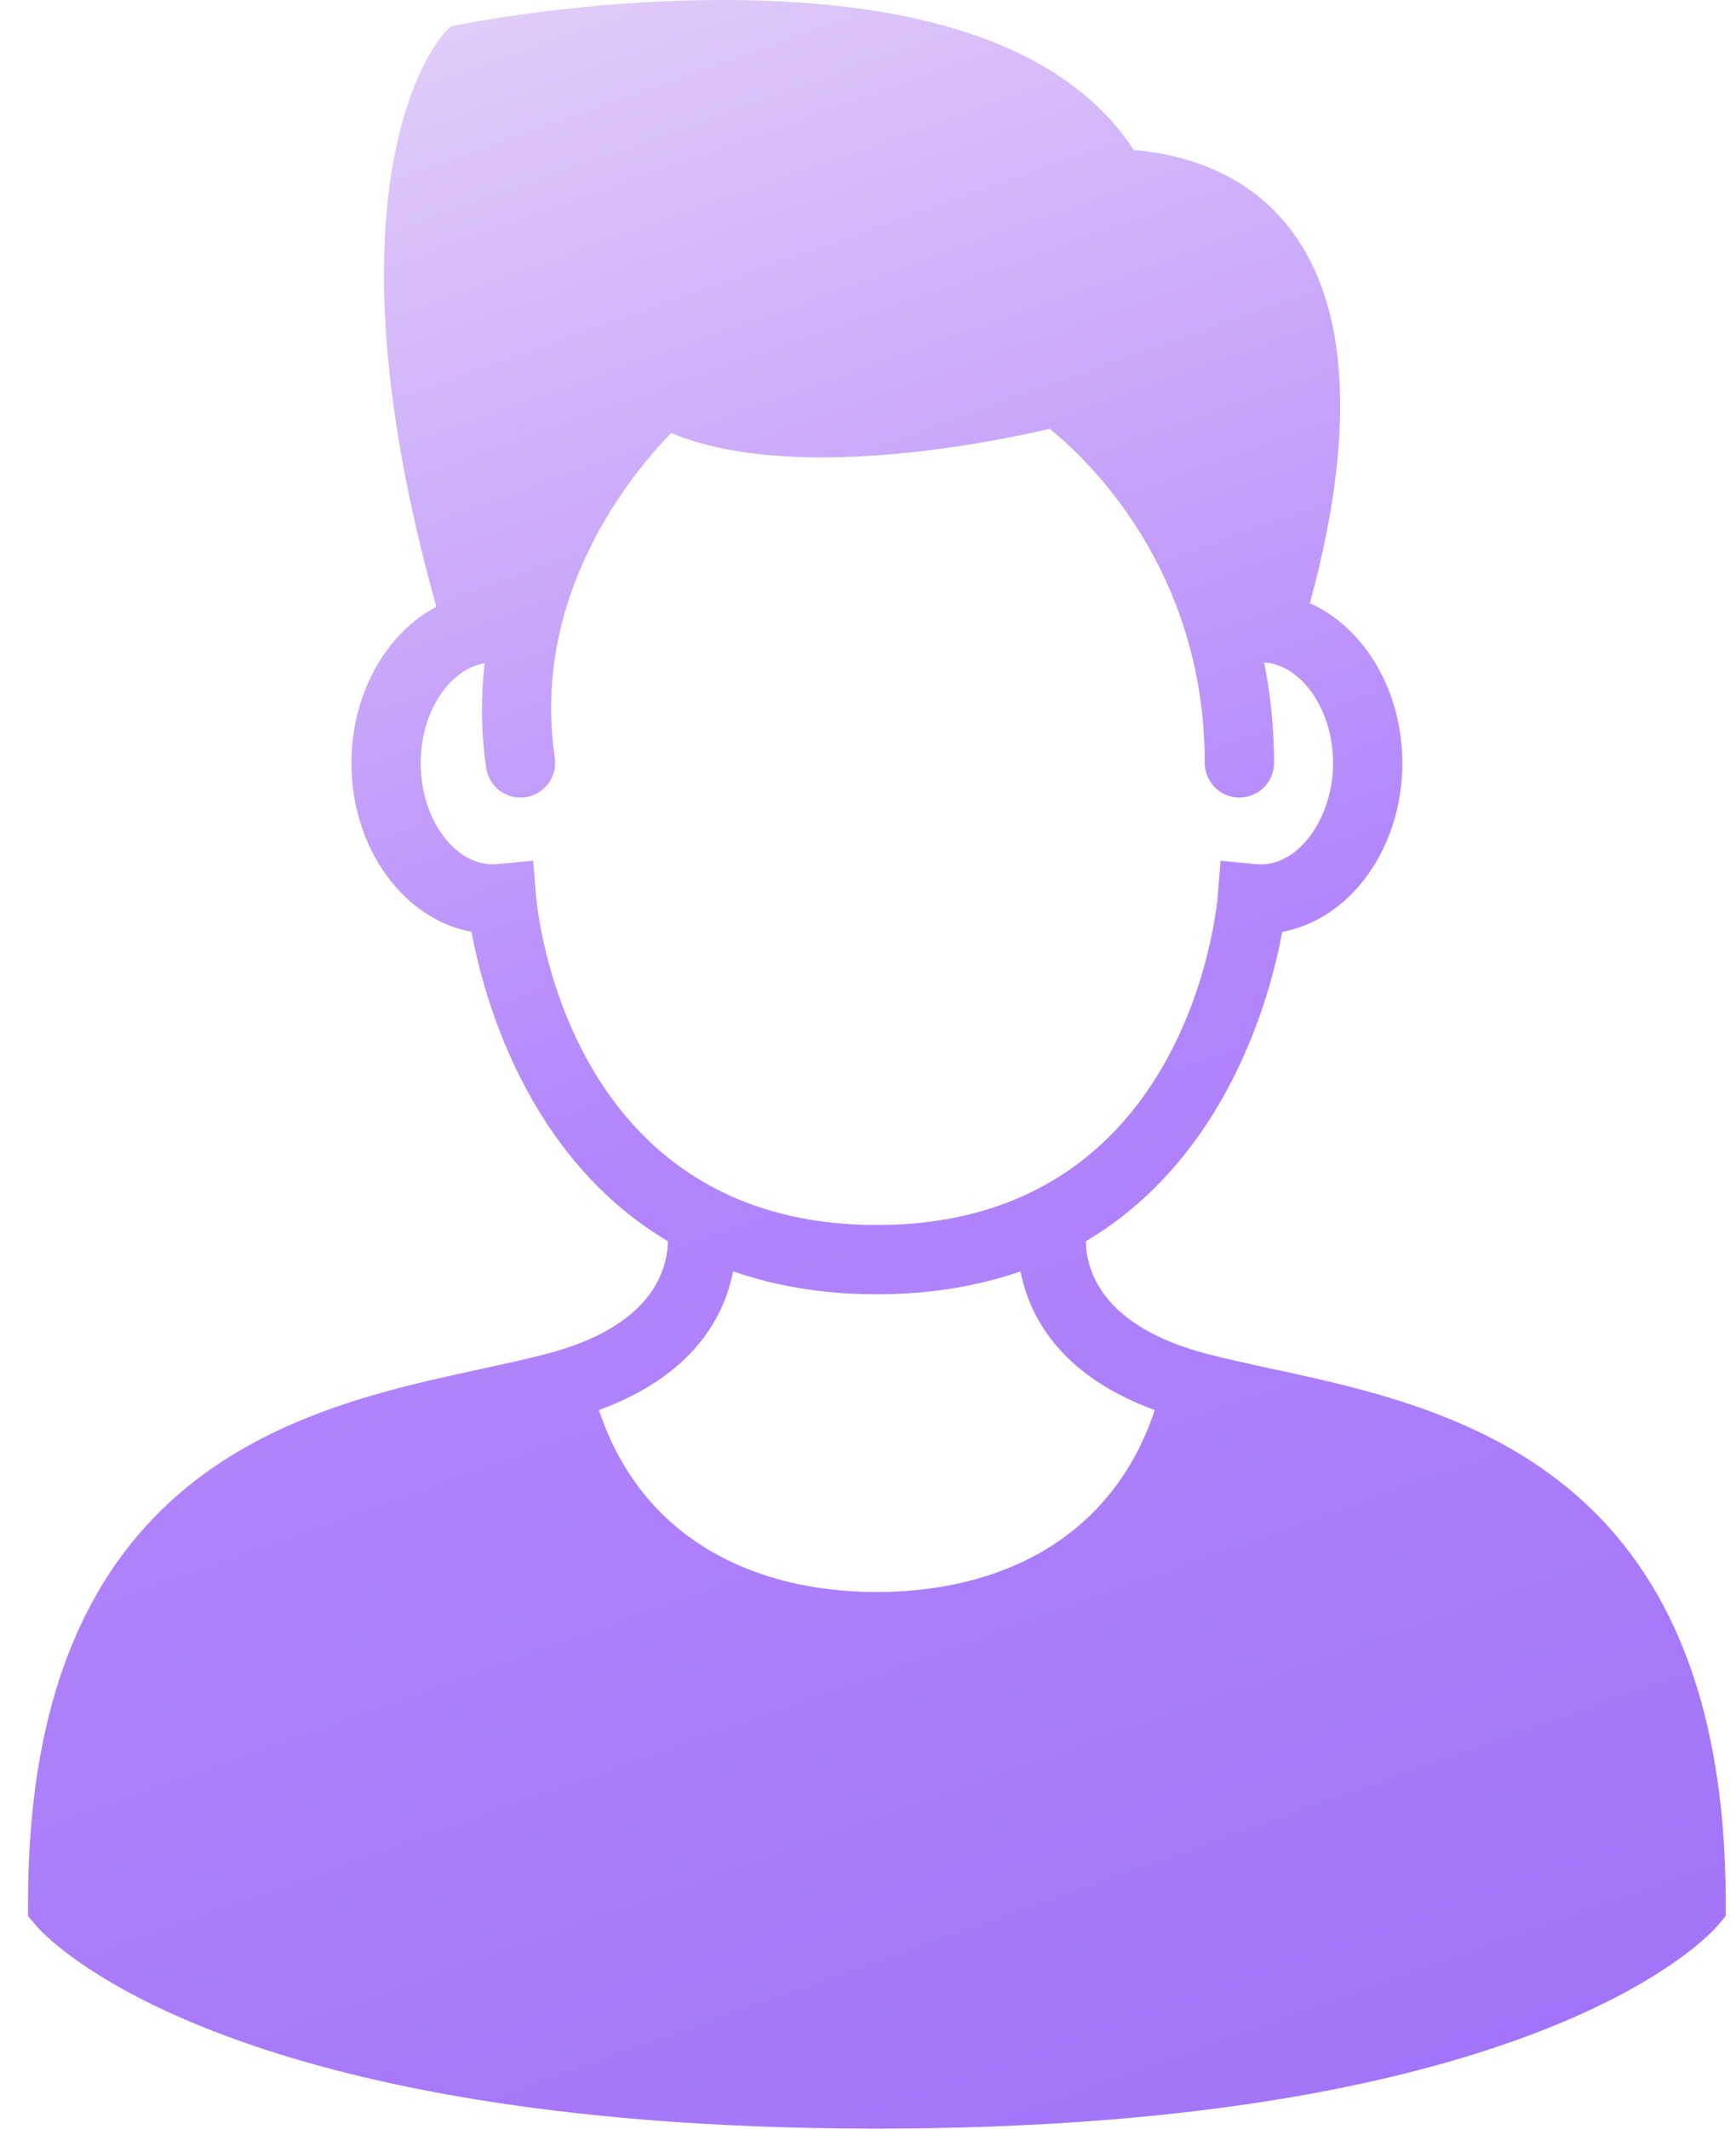 <svg width="31" height="38" viewBox="0 0 31 38" fill="none" xmlns="http://www.w3.org/2000/svg">
<path d="M22.714 24.437C22.303 24.346 21.913 24.263 21.553 24.169C19.671 23.677 19.398 22.674 19.39 22.159C21.899 20.669 22.677 17.825 22.897 16.635C24.108 16.413 25.042 15.147 25.042 13.624C25.042 12.316 24.353 11.198 23.39 10.767C23.973 8.647 24.345 5.901 23.107 4.18C22.473 3.298 21.512 2.794 20.246 2.677C19.08 0.899 16.613 0 12.909 0C10.433 0 8.334 0.414 8.245 0.433L8.043 0.472L7.905 0.627C7.813 0.73 5.668 3.246 7.792 10.832C6.899 11.303 6.276 12.376 6.276 13.624C6.276 15.146 7.209 16.412 8.42 16.634C8.64 17.824 9.418 20.669 11.927 22.158C11.918 22.674 11.646 23.677 9.762 24.168C9.405 24.262 9.014 24.346 8.603 24.436C5.376 25.132 0.5 26.186 0.5 33.978V34.205L0.648 34.379C0.773 34.528 3.856 37.999 15.658 37.999C27.461 37.999 30.544 34.528 30.669 34.379L30.817 34.205V33.978C30.817 26.186 25.941 25.132 22.715 24.436L22.714 24.437ZM9.572 15.99L9.521 15.365L8.898 15.424C8.867 15.427 8.834 15.43 8.801 15.43C8.102 15.43 7.512 14.604 7.512 13.624C7.512 12.715 8.021 11.947 8.653 11.839C8.588 12.425 8.585 13.047 8.682 13.708C8.727 14.016 8.991 14.238 9.294 14.238C9.324 14.238 9.353 14.235 9.385 14.231C9.724 14.18 9.957 13.866 9.907 13.527C9.478 10.629 11.27 8.465 11.985 7.73C14.124 8.627 17.692 7.901 18.746 7.655C19.428 8.207 21.511 10.173 21.514 13.619C21.514 13.961 21.791 14.238 22.133 14.238C22.475 14.236 22.751 13.96 22.751 13.618C22.751 12.975 22.684 12.38 22.574 11.826C23.246 11.87 23.805 12.673 23.805 13.624C23.805 14.576 23.215 15.431 22.516 15.431C22.483 15.431 22.452 15.428 22.419 15.425L21.796 15.366L21.745 15.991C21.725 16.231 21.206 21.868 15.658 21.868C10.111 21.868 9.593 16.23 9.572 15.99ZM13.092 22.696C13.83 22.952 14.677 23.105 15.658 23.105C16.639 23.105 17.486 22.952 18.223 22.696C18.384 23.508 18.937 24.557 20.621 25.172C19.85 27.49 17.831 28.42 15.658 28.42C13.485 28.42 11.467 27.49 10.695 25.172C12.376 24.557 12.932 23.508 13.092 22.696Z" fill="url(#paint0_linear_427_57297)"/>
<defs>
<linearGradient id="paint0_linear_427_57297" x1="0.5" y1="0" x2="15.944" y2="43.304" gradientUnits="userSpaceOnUse">
<stop stop-color="#E7D6F8"/>
<stop offset="0.5" stop-color="#B285FC"/>
<stop offset="1" stop-color="#A072F8"/>
</linearGradient>
</defs>
</svg>
